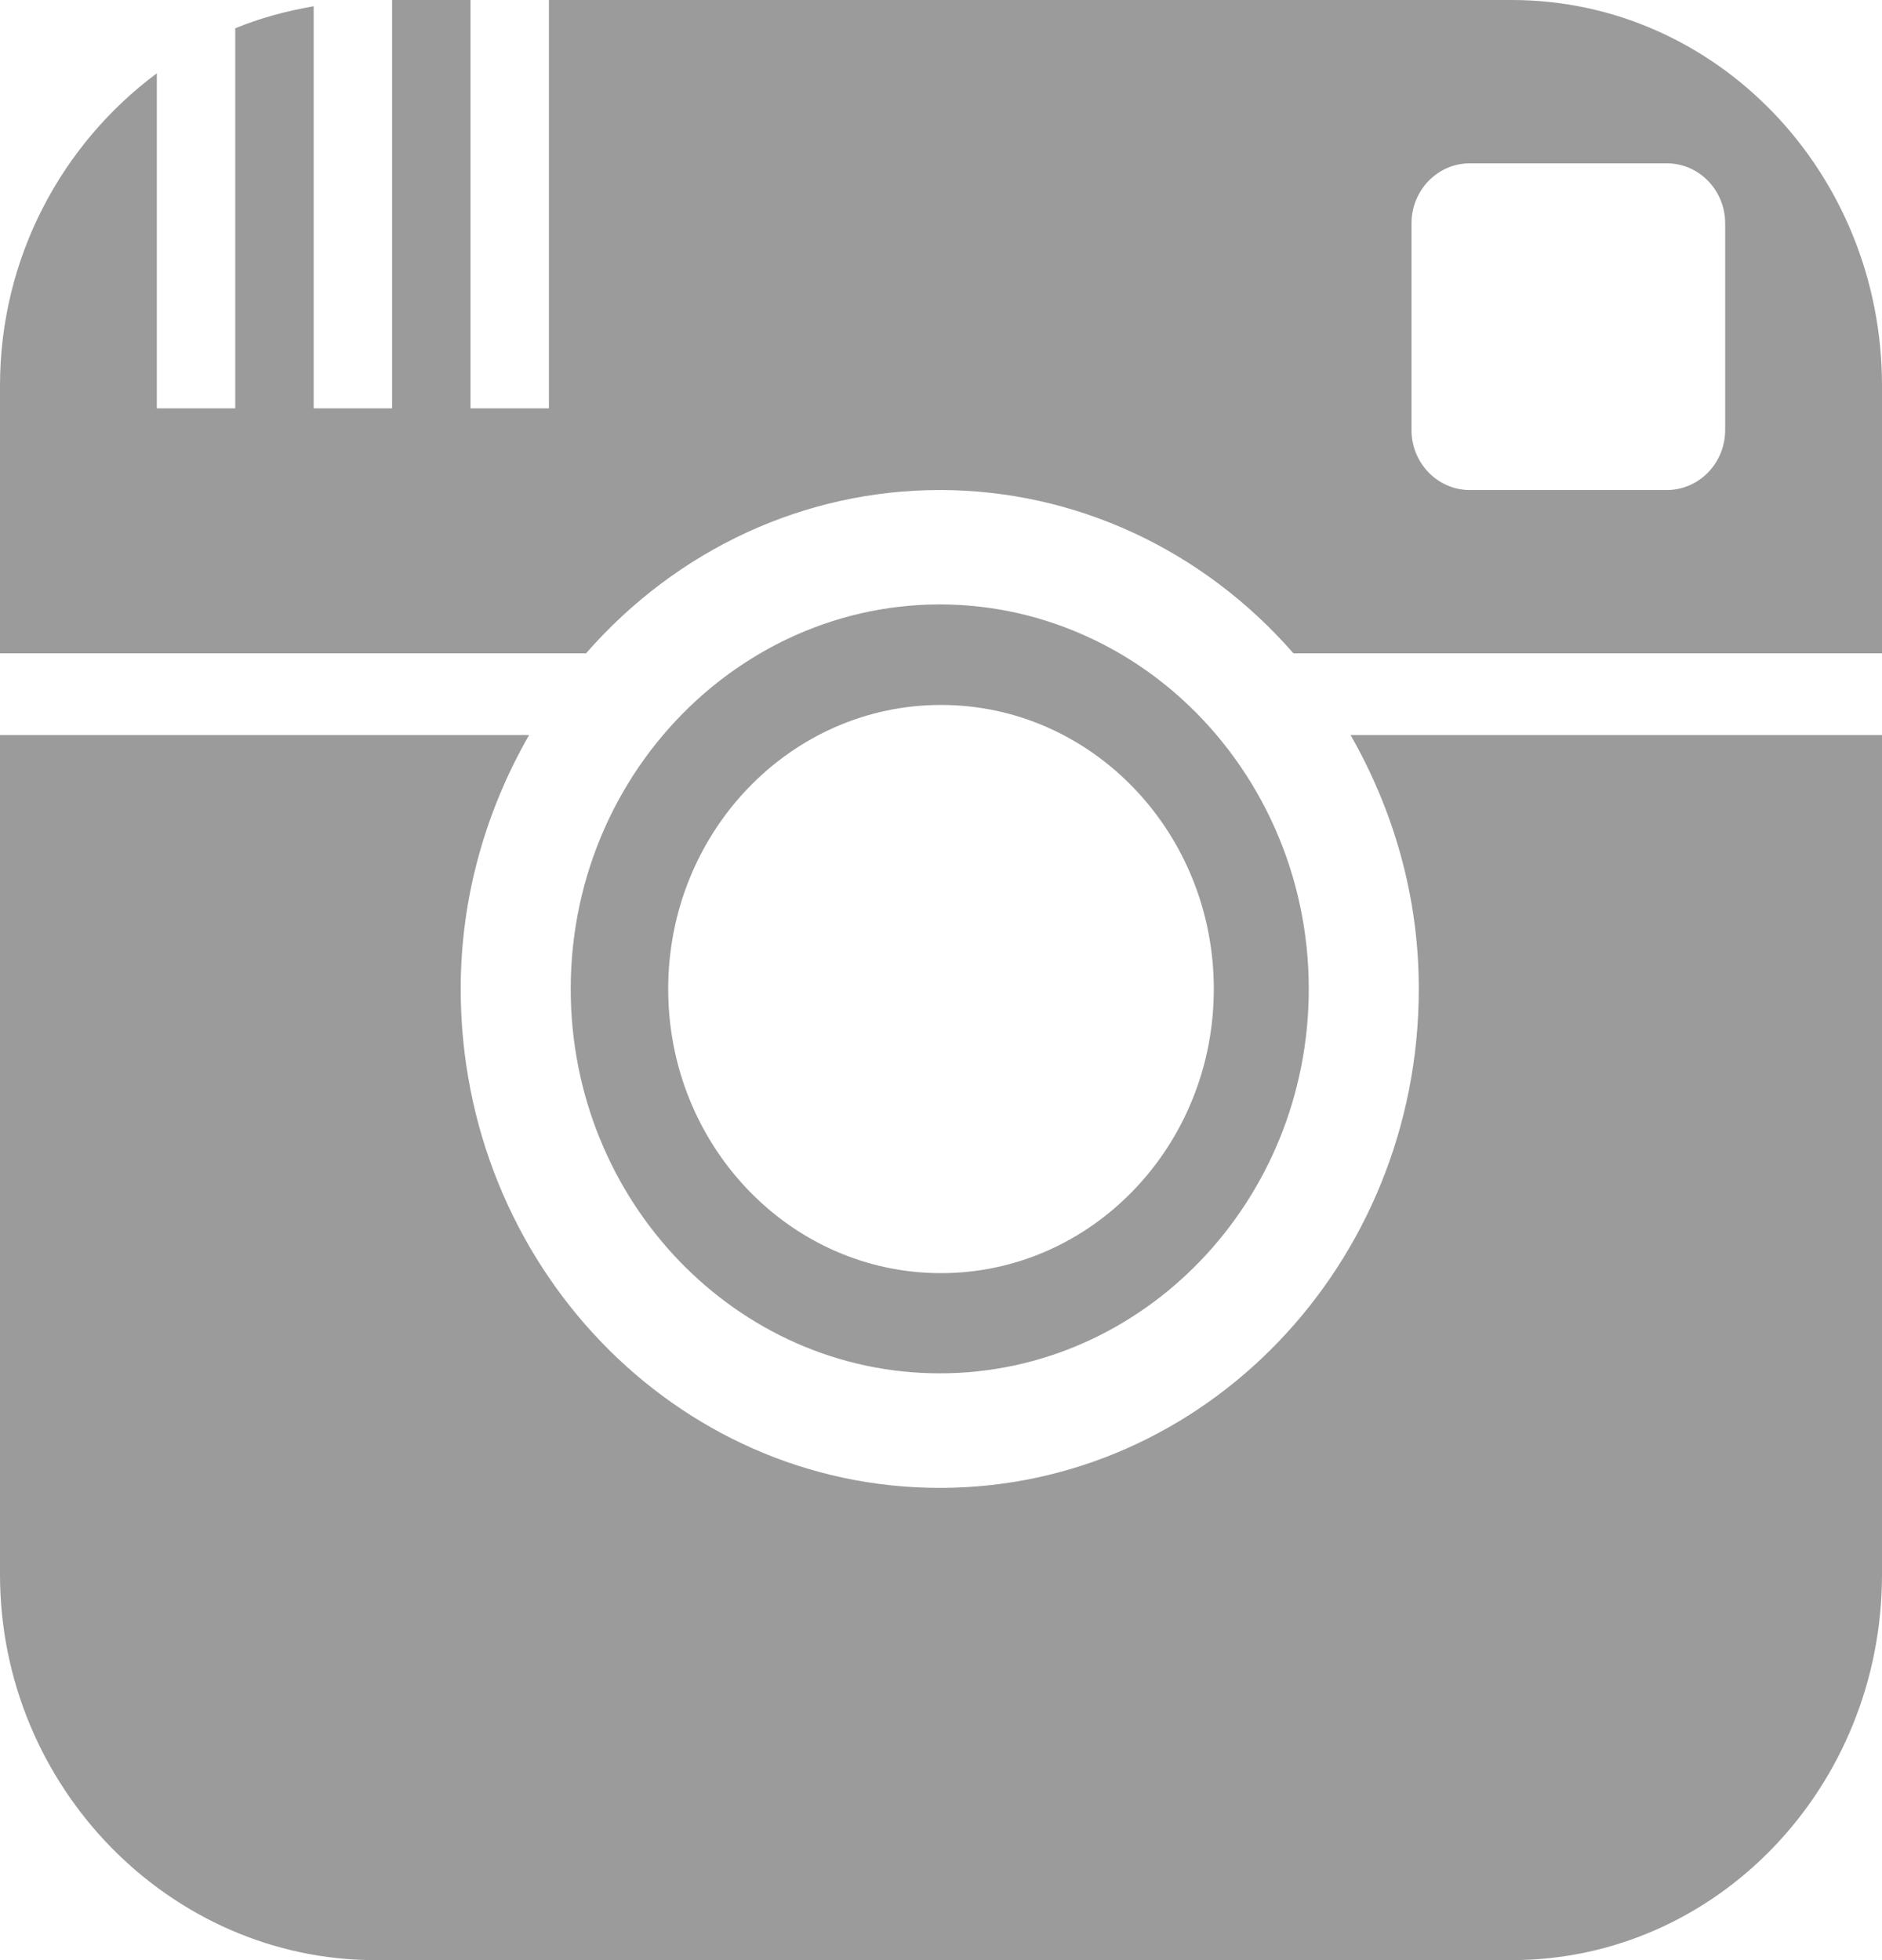 <?xml version="1.0" encoding="UTF-8"?>
<svg width="24px" height="25px" viewBox="0 0 24 25" version="1.1" xmlns="http://www.w3.org/2000/svg" xmlns:xlink="http://www.w3.org/1999/xlink">
    <!-- Generator: Sketch 49 (51002) - http://www.bohemiancoding.com/sketch -->
    <title>instagram</title>
    <desc>Created with Sketch.</desc>
    <defs></defs>
    <g id="Models-Page" stroke="none" stroke-width="1" fill="none" fill-rule="evenodd">
        <g id="Models-Profil" transform="translate(-199, -1398)" fill="#9B9B9B" fill-rule="nonzero">
            <g id="Model-Infos" transform="translate(93, 450)">
                <g id="Social-hover-Copy-2" transform="translate(17, 947)">
                    <g id="iconmonstr-instagram-1-(1)" transform="translate(89, 1)">
                        <path d="M11.984,17.516 C14.58,17.516 16.69,15.317 16.69,12.613 C16.69,11.145 16.067,9.827 15.084,8.927 C14.738,8.611 14.349,8.348 13.926,8.148 C13.333,7.867 12.677,7.709 11.985,7.709 C11.293,7.709 10.636,7.867 10.044,8.148 C9.62,8.35 9.23,8.614 8.886,8.928 C7.901,9.828 7.278,11.146 7.278,12.614 C7.278,15.317 9.39,17.516 11.984,17.516 Z M12,8.991 C13.921,8.991 15.479,10.613 15.479,12.614 C15.479,14.615 13.921,16.238 12,16.238 C10.079,16.238 8.521,14.616 8.521,12.614 C8.521,10.613 10.079,8.991 12,8.991 Z M17.223,9.375 L24,9.375 L24,20.081 C24,22.798 21.886,25 19.278,25 L4.785,25 C2.177,25 -1.77635684e-15,22.798 -1.77635684e-15,20.081 L-1.77635684e-15,9.375 L6.747,9.375 C6.203,10.326 5.875,11.426 5.875,12.614 C5.875,16.128 8.61,18.977 11.984,18.977 C15.358,18.977 18.093,16.128 18.093,12.614 C18.094,11.426 17.766,10.326 17.223,9.375 Z M19.278,1.81336427e-15 L7,1.81336427e-15 L7,5.208 L6,5.208 L6,1.81336427e-15 L5,1.81336427e-15 L5,5.208 L4,5.208 L4,0.08 C3.654,0.14 3.318,0.229 3,0.361 L3,5.208 L2,5.208 L2,0.935 C0.798,1.828 -1.77635684e-15,3.275 -1.77635684e-15,4.919 L-1.77635684e-15,8.333 L7.473,8.333 C8.64,6.998 10.271,6.25 11.984,6.25 C13.706,6.25 15.335,7.005 16.495,8.333 L24,8.333 L24,4.919 C24,2.202 21.886,8.8817842e-16 19.278,1.81336427e-15 Z M22,5.484 C22,5.907 21.667,6.25 21.255,6.25 L18.744,6.25 C18.333,6.25 18,5.907 18,5.484 L18,2.849 C18,2.426 18.333,2.083 18.744,2.083 L21.255,2.083 C21.667,2.083 22,2.426 22,2.849 L22,5.484 Z" id="instagram"></path>
                    </g>
                </g>
            </g>
        </g>
    </g>
</svg>